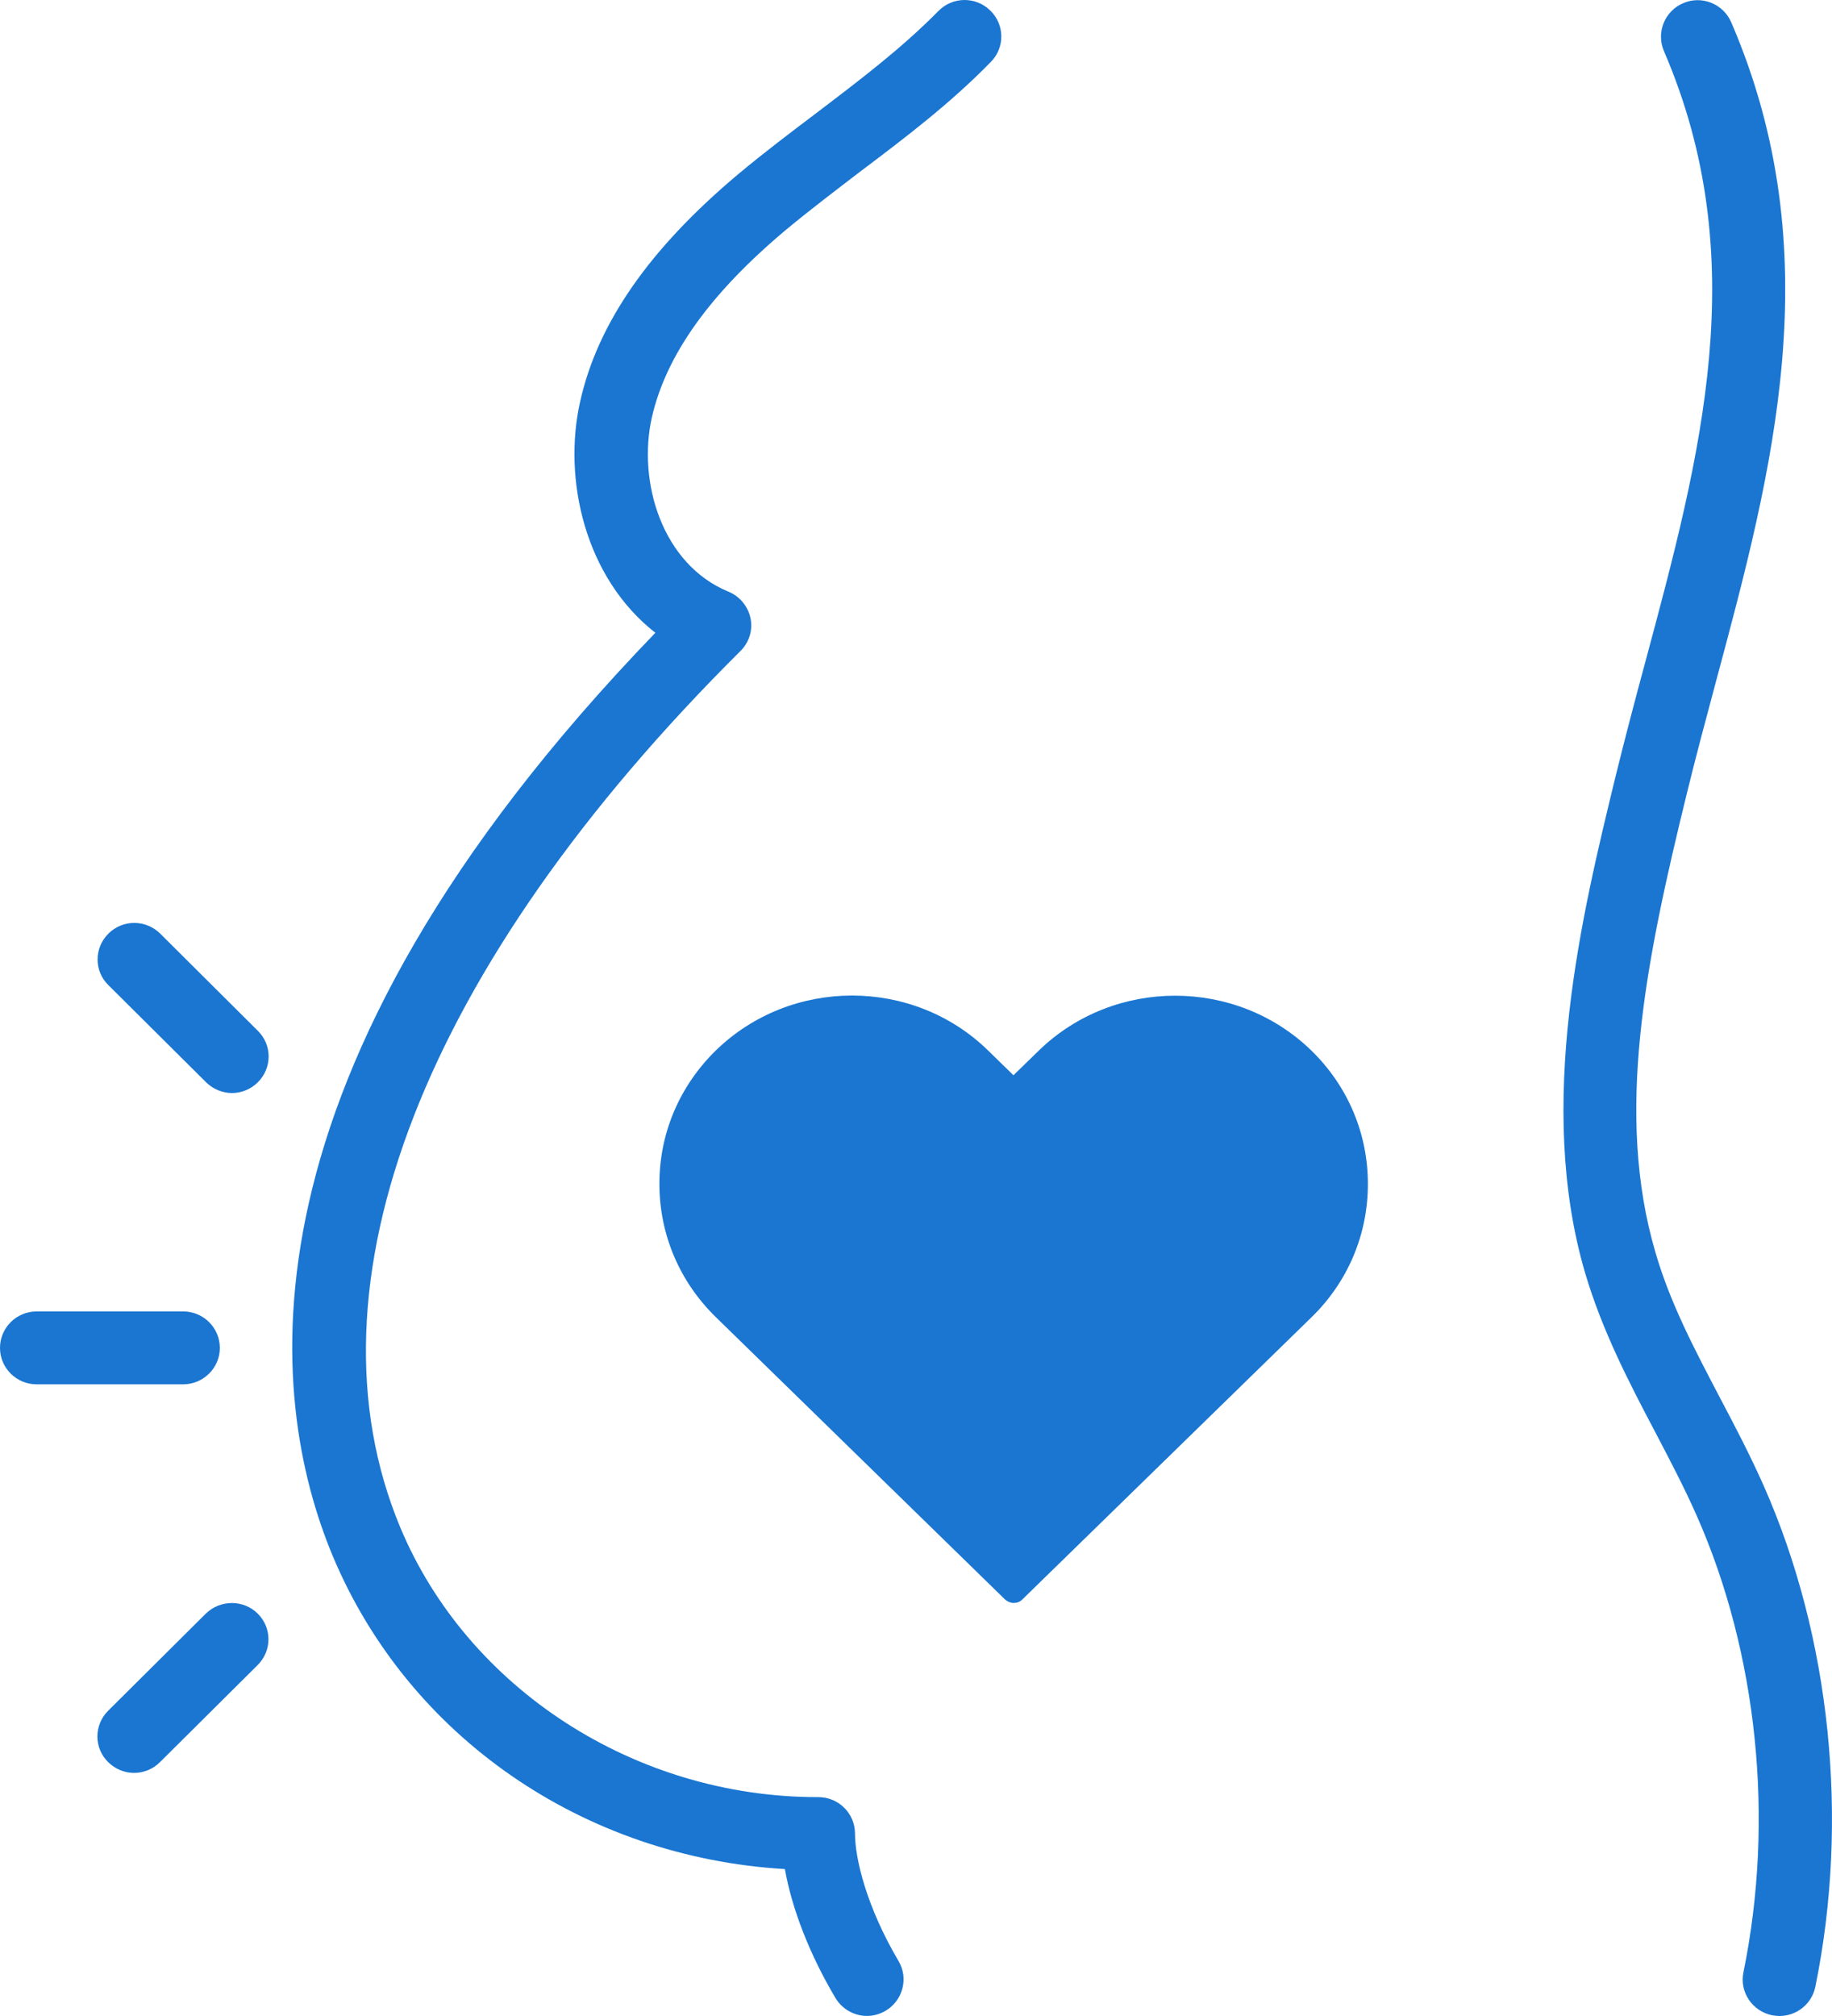 <svg width="30" height="33" viewBox="0 0 30 33" fill="none" xmlns="http://www.w3.org/2000/svg">
<path d="M21.477 17.199C22.072 17.78 22.4 18.555 22.4 19.381C22.4 20.207 22.072 20.983 21.477 21.562L16.74 26.183C16.7 26.223 16.653 26.239 16.6 26.239C16.548 26.239 16.5 26.218 16.459 26.183L11.721 21.559C11.126 20.978 10.798 20.203 10.798 19.377C10.798 18.551 11.126 17.78 11.721 17.196C12.953 15.996 14.953 15.996 16.181 17.196L16.596 17.601L17.012 17.196C18.245 15.999 20.245 15.999 21.477 17.199ZM14.001 30.013C14.001 29.684 13.732 29.417 13.401 29.417H13.393H13.385C10.401 29.417 7.657 27.641 6.554 25.001C4.902 21.042 6.933 15.816 12.126 10.656C12.267 10.517 12.331 10.315 12.29 10.119C12.249 9.925 12.114 9.762 11.931 9.686C10.843 9.24 10.438 7.889 10.674 6.835C10.906 5.814 11.623 4.807 12.874 3.759C13.267 3.433 13.687 3.115 14.09 2.806C14.818 2.258 15.567 1.69 16.226 1.013C16.458 0.778 16.454 0.401 16.214 0.17C15.978 -0.06 15.598 -0.057 15.365 0.182C14.765 0.791 14.085 1.306 13.361 1.856C12.94 2.174 12.509 2.5 12.096 2.845C10.64 4.065 9.788 5.286 9.501 6.57C9.213 7.841 9.577 9.456 10.732 10.358C3.711 17.632 4.388 22.919 5.444 25.459C6.685 28.432 9.557 30.4 12.853 30.595C12.968 31.247 13.261 31.999 13.681 32.705C13.793 32.892 13.993 32.999 14.197 32.999C14.301 32.999 14.404 32.971 14.501 32.915C14.786 32.747 14.881 32.382 14.714 32.1C14.186 31.206 14.001 30.418 14.001 30.013ZM28.882 24.321C28.661 23.824 28.41 23.343 28.166 22.882C27.75 22.087 27.353 21.34 27.11 20.505C26.441 18.232 26.945 15.751 27.625 12.98C27.774 12.372 27.938 11.76 28.102 11.148C29.025 7.711 29.982 4.152 28.35 0.365C28.219 0.062 27.866 -0.08 27.563 0.052C27.258 0.182 27.119 0.533 27.247 0.834C28.716 4.241 27.855 7.444 26.942 10.839C26.774 11.459 26.611 12.08 26.458 12.7C25.906 14.969 25.145 18.078 25.958 20.84C26.238 21.785 26.674 22.624 27.102 23.436C27.346 23.902 27.578 24.343 27.782 24.804C28.782 27.061 29.061 29.788 28.55 32.284C28.482 32.606 28.694 32.921 29.019 32.988C29.06 32.995 29.099 33 29.14 33C29.419 33 29.668 32.806 29.727 32.523C30.286 29.786 29.977 26.797 28.882 24.321L28.882 24.321ZM3.6 22.064C3.6 21.734 3.331 21.467 3 21.467H0.6C0.269 21.467 0 21.734 0 22.064C0 22.393 0.269 22.66 0.6 22.66H3C3.328 22.66 3.6 22.394 3.6 22.064ZM2.624 15.283C2.388 15.049 2.008 15.049 1.775 15.283C1.539 15.518 1.539 15.895 1.775 16.126L3.375 17.716C3.491 17.831 3.647 17.892 3.799 17.892C3.95 17.892 4.107 17.832 4.222 17.716C4.458 17.482 4.458 17.104 4.222 16.873L2.624 15.283ZM3.372 26.412L1.772 28.002C1.536 28.237 1.536 28.614 1.772 28.845C1.888 28.96 2.044 29.021 2.195 29.021C2.347 29.021 2.503 28.962 2.619 28.845L4.219 27.256C4.455 27.021 4.455 26.644 4.219 26.412C3.988 26.183 3.608 26.183 3.372 26.412Z" fill="#1A76D1"/>
</svg>
